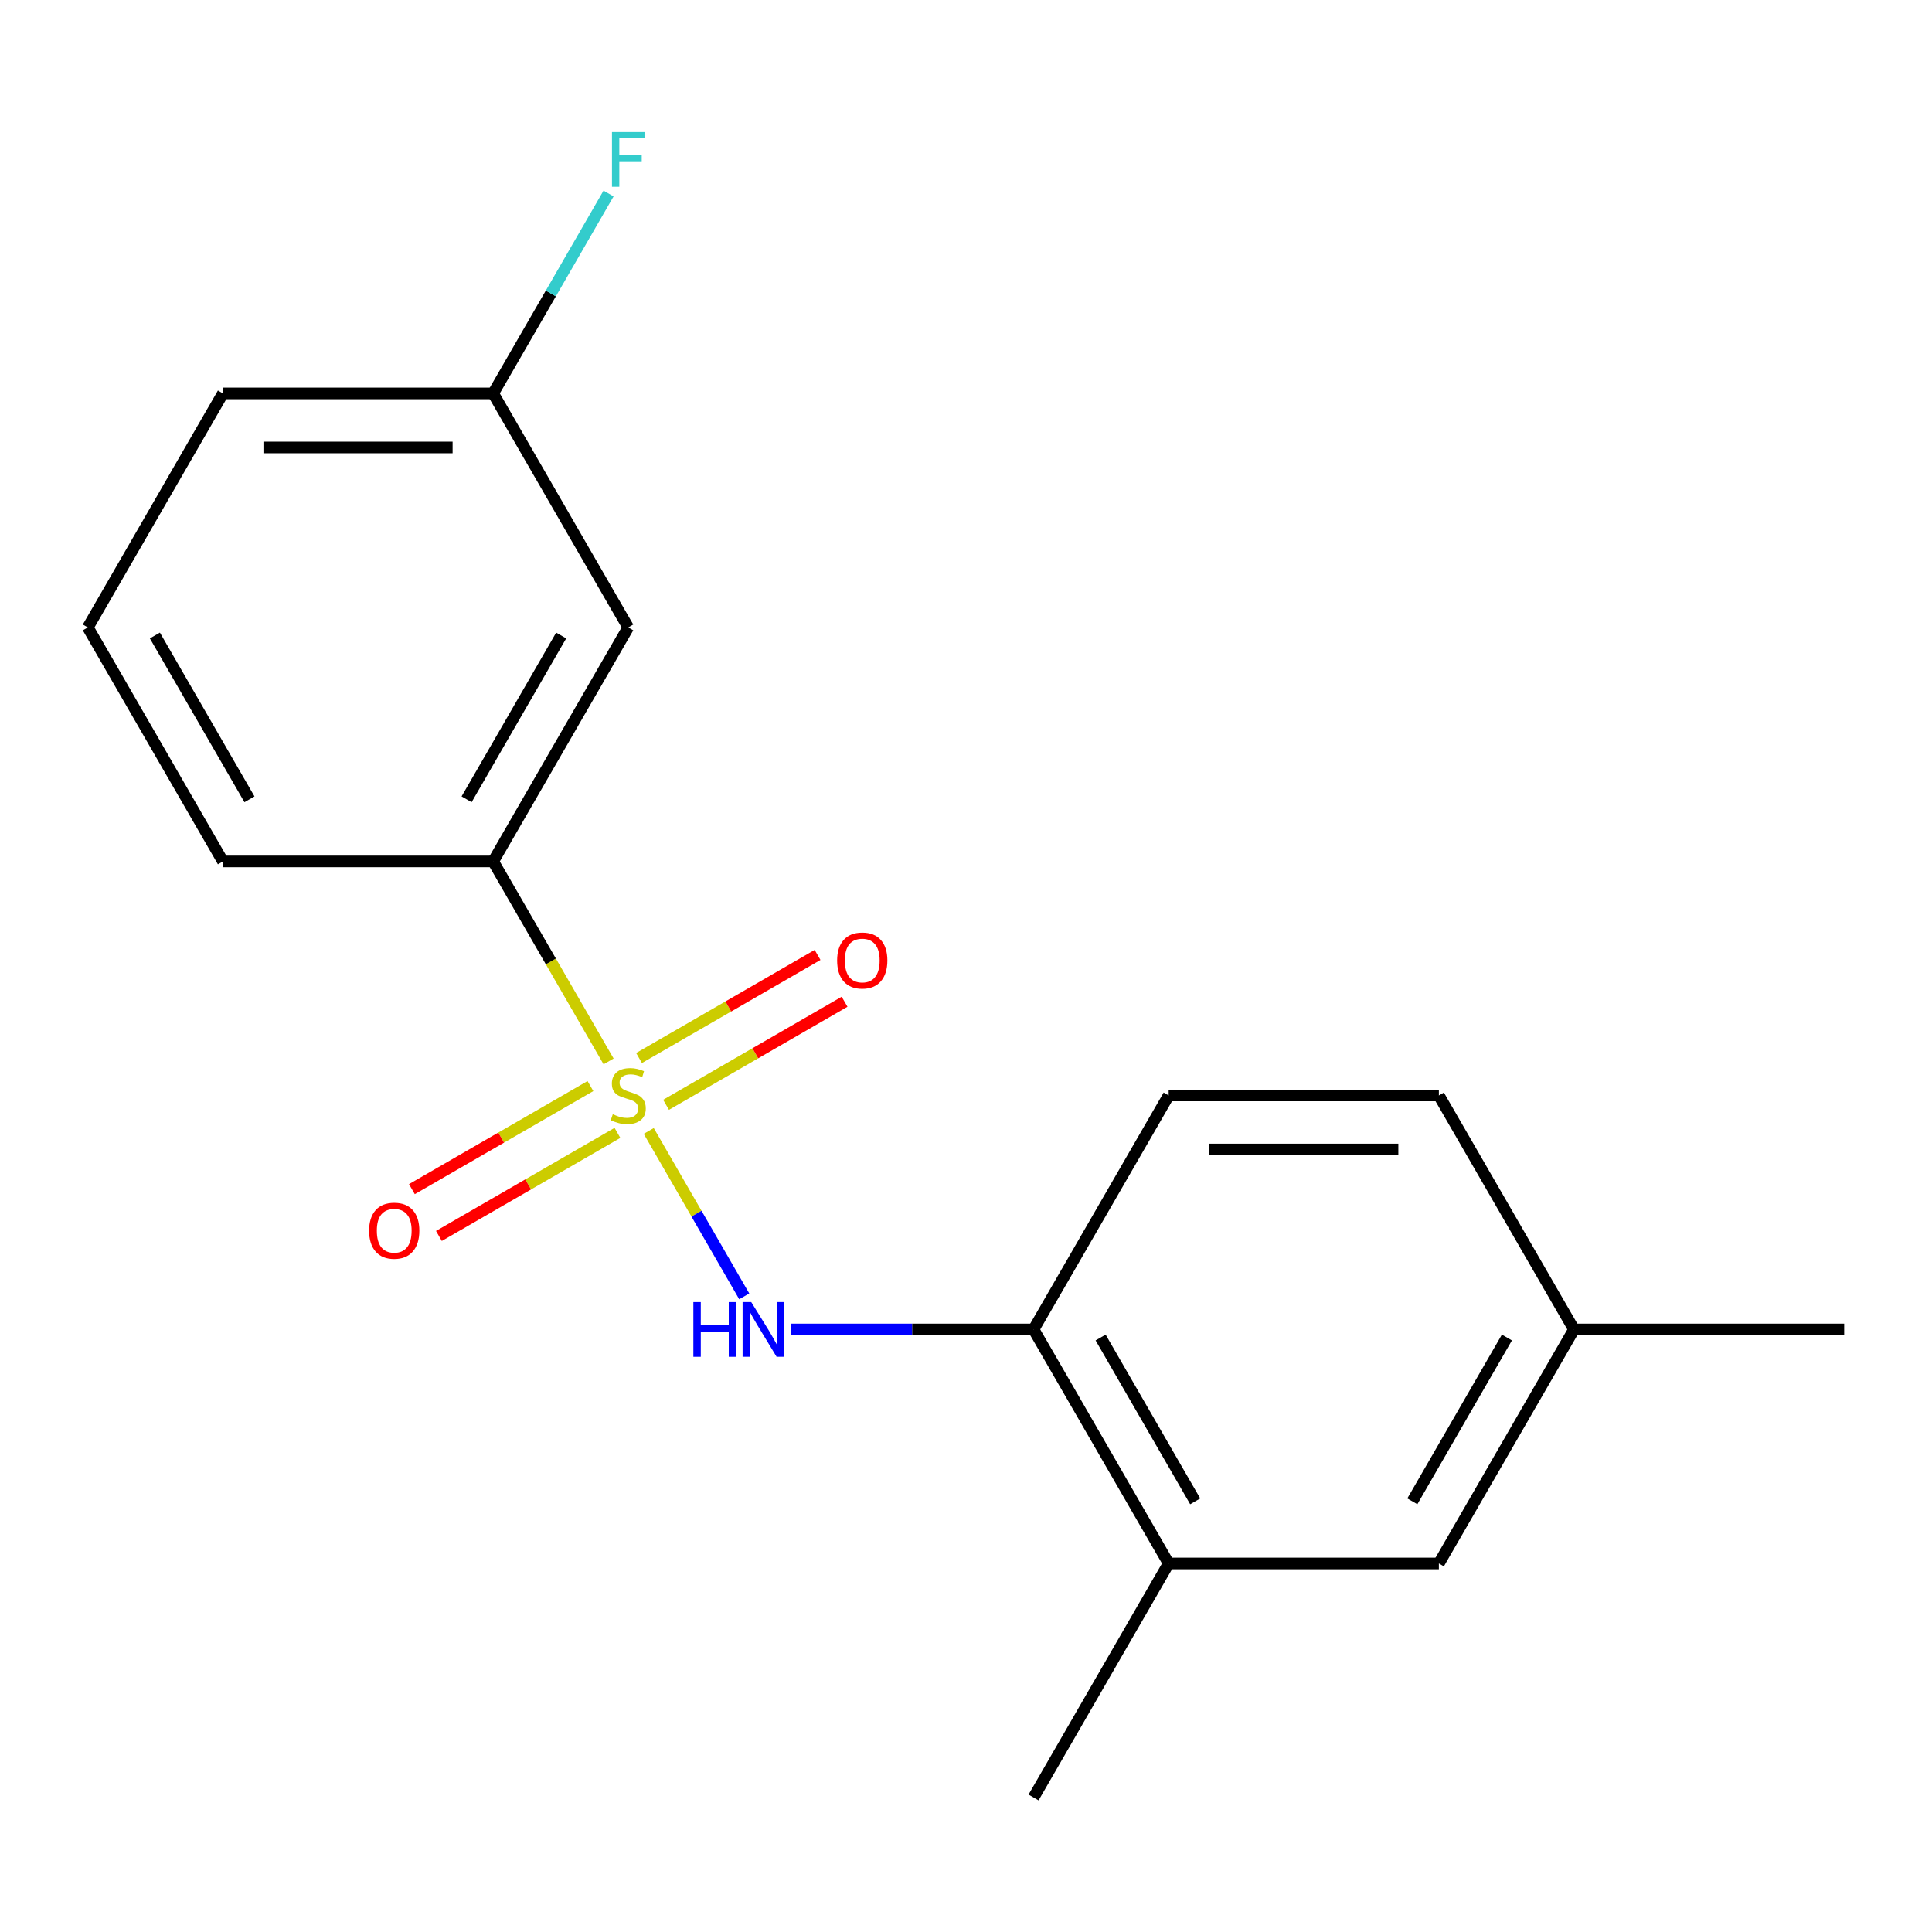 <?xml version='1.0' encoding='iso-8859-1'?>
<svg version='1.1' baseProfile='full'
              xmlns='http://www.w3.org/2000/svg'
                      xmlns:rdkit='http://www.rdkit.org/xml'
                      xmlns:xlink='http://www.w3.org/1999/xlink'
                  xml:space='preserve'
width='1000px' height='1000px' viewBox='0 0 1000 1000'>
<!-- END OF HEADER -->
<rect style='opacity:1.0;fill:#FFFFFF;stroke:none' width='1000' height='1000' x='0' y='0'> </rect>
<path class='bond-0' d='M 335.785,585.374 L 360.501,628.184' style='fill:none;fill-rule:evenodd;stroke:#CCCC00;stroke-width:6px;stroke-linecap:butt;stroke-linejoin:miter;stroke-opacity:1' />
<path class='bond-0' d='M 360.501,628.184 L 385.217,670.994' style='fill:none;fill-rule:evenodd;stroke:#0000FF;stroke-width:6px;stroke-linecap:butt;stroke-linejoin:miter;stroke-opacity:1' />
<path class='bond-1' d='M 315.004,549.381 L 285.124,497.628' style='fill:none;fill-rule:evenodd;stroke:#CCCC00;stroke-width:6px;stroke-linecap:butt;stroke-linejoin:miter;stroke-opacity:1' />
<path class='bond-1' d='M 285.124,497.628 L 255.245,445.875' style='fill:none;fill-rule:evenodd;stroke:#000000;stroke-width:6px;stroke-linecap:butt;stroke-linejoin:miter;stroke-opacity:1' />
<path class='bond-3' d='M 305.605,562.146 L 259.399,588.824' style='fill:none;fill-rule:evenodd;stroke:#CCCC00;stroke-width:6px;stroke-linecap:butt;stroke-linejoin:miter;stroke-opacity:1' />
<path class='bond-3' d='M 259.399,588.824 L 213.193,615.501' style='fill:none;fill-rule:evenodd;stroke:#FF0000;stroke-width:6px;stroke-linecap:butt;stroke-linejoin:miter;stroke-opacity:1' />
<path class='bond-3' d='M 319.591,586.371 L 273.385,613.048' style='fill:none;fill-rule:evenodd;stroke:#CCCC00;stroke-width:6px;stroke-linecap:butt;stroke-linejoin:miter;stroke-opacity:1' />
<path class='bond-3' d='M 273.385,613.048 L 227.179,639.725' style='fill:none;fill-rule:evenodd;stroke:#FF0000;stroke-width:6px;stroke-linecap:butt;stroke-linejoin:miter;stroke-opacity:1' />
<path class='bond-4' d='M 344.744,571.849 L 390.951,545.172' style='fill:none;fill-rule:evenodd;stroke:#CCCC00;stroke-width:6px;stroke-linecap:butt;stroke-linejoin:miter;stroke-opacity:1' />
<path class='bond-4' d='M 390.951,545.172 L 437.157,518.494' style='fill:none;fill-rule:evenodd;stroke:#FF0000;stroke-width:6px;stroke-linecap:butt;stroke-linejoin:miter;stroke-opacity:1' />
<path class='bond-4' d='M 330.758,547.624 L 376.965,520.947' style='fill:none;fill-rule:evenodd;stroke:#CCCC00;stroke-width:6px;stroke-linecap:butt;stroke-linejoin:miter;stroke-opacity:1' />
<path class='bond-4' d='M 376.965,520.947 L 423.171,494.27' style='fill:none;fill-rule:evenodd;stroke:#FF0000;stroke-width:6px;stroke-linecap:butt;stroke-linejoin:miter;stroke-opacity:1' />
<path class='bond-2' d='M 409.341,688.12 L 472.153,688.12' style='fill:none;fill-rule:evenodd;stroke:#0000FF;stroke-width:6px;stroke-linecap:butt;stroke-linejoin:miter;stroke-opacity:1' />
<path class='bond-2' d='M 472.153,688.12 L 534.965,688.12' style='fill:none;fill-rule:evenodd;stroke:#000000;stroke-width:6px;stroke-linecap:butt;stroke-linejoin:miter;stroke-opacity:1' />
<path class='bond-5' d='M 255.245,445.875 L 325.175,324.753' style='fill:none;fill-rule:evenodd;stroke:#000000;stroke-width:6px;stroke-linecap:butt;stroke-linejoin:miter;stroke-opacity:1' />
<path class='bond-5' d='M 241.51,413.721 L 290.461,328.935' style='fill:none;fill-rule:evenodd;stroke:#000000;stroke-width:6px;stroke-linecap:butt;stroke-linejoin:miter;stroke-opacity:1' />
<path class='bond-13' d='M 255.245,445.875 L 115.385,445.875' style='fill:none;fill-rule:evenodd;stroke:#000000;stroke-width:6px;stroke-linecap:butt;stroke-linejoin:miter;stroke-opacity:1' />
<path class='bond-6' d='M 534.965,688.12 L 604.895,809.242' style='fill:none;fill-rule:evenodd;stroke:#000000;stroke-width:6px;stroke-linecap:butt;stroke-linejoin:miter;stroke-opacity:1' />
<path class='bond-6' d='M 569.679,692.302 L 618.63,777.088' style='fill:none;fill-rule:evenodd;stroke:#000000;stroke-width:6px;stroke-linecap:butt;stroke-linejoin:miter;stroke-opacity:1' />
<path class='bond-8' d='M 534.965,688.12 L 604.895,566.998' style='fill:none;fill-rule:evenodd;stroke:#000000;stroke-width:6px;stroke-linecap:butt;stroke-linejoin:miter;stroke-opacity:1' />
<path class='bond-9' d='M 325.175,324.753 L 255.245,203.63' style='fill:none;fill-rule:evenodd;stroke:#000000;stroke-width:6px;stroke-linecap:butt;stroke-linejoin:miter;stroke-opacity:1' />
<path class='bond-7' d='M 604.895,809.242 L 744.755,809.242' style='fill:none;fill-rule:evenodd;stroke:#000000;stroke-width:6px;stroke-linecap:butt;stroke-linejoin:miter;stroke-opacity:1' />
<path class='bond-15' d='M 604.895,809.242 L 534.965,930.365' style='fill:none;fill-rule:evenodd;stroke:#000000;stroke-width:6px;stroke-linecap:butt;stroke-linejoin:miter;stroke-opacity:1' />
<path class='bond-19' d='M 744.755,809.242 L 814.685,688.12' style='fill:none;fill-rule:evenodd;stroke:#000000;stroke-width:6px;stroke-linecap:butt;stroke-linejoin:miter;stroke-opacity:1' />
<path class='bond-19' d='M 731.02,777.088 L 779.971,692.302' style='fill:none;fill-rule:evenodd;stroke:#000000;stroke-width:6px;stroke-linecap:butt;stroke-linejoin:miter;stroke-opacity:1' />
<path class='bond-11' d='M 604.895,566.998 L 744.755,566.998' style='fill:none;fill-rule:evenodd;stroke:#000000;stroke-width:6px;stroke-linecap:butt;stroke-linejoin:miter;stroke-opacity:1' />
<path class='bond-11' d='M 625.874,594.97 L 723.776,594.97' style='fill:none;fill-rule:evenodd;stroke:#000000;stroke-width:6px;stroke-linecap:butt;stroke-linejoin:miter;stroke-opacity:1' />
<path class='bond-12' d='M 255.245,203.63 L 285.113,151.897' style='fill:none;fill-rule:evenodd;stroke:#000000;stroke-width:6px;stroke-linecap:butt;stroke-linejoin:miter;stroke-opacity:1' />
<path class='bond-12' d='M 285.113,151.897 L 314.981,100.164' style='fill:none;fill-rule:evenodd;stroke:#33CCCC;stroke-width:6px;stroke-linecap:butt;stroke-linejoin:miter;stroke-opacity:1' />
<path class='bond-18' d='M 255.245,203.63 L 115.385,203.63' style='fill:none;fill-rule:evenodd;stroke:#000000;stroke-width:6px;stroke-linecap:butt;stroke-linejoin:miter;stroke-opacity:1' />
<path class='bond-18' d='M 234.266,231.602 L 136.364,231.602' style='fill:none;fill-rule:evenodd;stroke:#000000;stroke-width:6px;stroke-linecap:butt;stroke-linejoin:miter;stroke-opacity:1' />
<path class='bond-10' d='M 814.685,688.12 L 744.755,566.998' style='fill:none;fill-rule:evenodd;stroke:#000000;stroke-width:6px;stroke-linecap:butt;stroke-linejoin:miter;stroke-opacity:1' />
<path class='bond-17' d='M 814.685,688.12 L 954.545,688.12' style='fill:none;fill-rule:evenodd;stroke:#000000;stroke-width:6px;stroke-linecap:butt;stroke-linejoin:miter;stroke-opacity:1' />
<path class='bond-14' d='M 115.385,445.875 L 45.455,324.753' style='fill:none;fill-rule:evenodd;stroke:#000000;stroke-width:6px;stroke-linecap:butt;stroke-linejoin:miter;stroke-opacity:1' />
<path class='bond-14' d='M 129.12,413.721 L 80.168,328.935' style='fill:none;fill-rule:evenodd;stroke:#000000;stroke-width:6px;stroke-linecap:butt;stroke-linejoin:miter;stroke-opacity:1' />
<path class='bond-16' d='M 45.455,324.753 L 115.385,203.63' style='fill:none;fill-rule:evenodd;stroke:#000000;stroke-width:6px;stroke-linecap:butt;stroke-linejoin:miter;stroke-opacity:1' />
<path  class='atom-0' d='M 317.175 576.718
Q 317.495 576.838, 318.815 577.398
Q 320.135 577.958, 321.575 578.318
Q 323.055 578.638, 324.495 578.638
Q 327.175 578.638, 328.735 577.358
Q 330.295 576.038, 330.295 573.758
Q 330.295 572.198, 329.495 571.238
Q 328.735 570.278, 327.535 569.758
Q 326.335 569.238, 324.335 568.638
Q 321.815 567.878, 320.295 567.158
Q 318.815 566.438, 317.735 564.918
Q 316.695 563.398, 316.695 560.838
Q 316.695 557.278, 319.095 555.078
Q 321.535 552.878, 326.335 552.878
Q 329.615 552.878, 333.335 554.438
L 332.415 557.518
Q 329.015 556.118, 326.455 556.118
Q 323.695 556.118, 322.175 557.278
Q 320.655 558.398, 320.695 560.358
Q 320.695 561.878, 321.455 562.798
Q 322.255 563.718, 323.375 564.238
Q 324.535 564.758, 326.455 565.358
Q 329.015 566.158, 330.535 566.958
Q 332.055 567.758, 333.135 569.398
Q 334.255 570.998, 334.255 573.758
Q 334.255 577.678, 331.615 579.798
Q 329.015 581.878, 324.655 581.878
Q 322.135 581.878, 320.215 581.318
Q 318.335 580.798, 316.095 579.878
L 317.175 576.718
' fill='#CCCC00'/>
<path  class='atom-1' d='M 358.885 673.96
L 362.725 673.96
L 362.725 686
L 377.205 686
L 377.205 673.96
L 381.045 673.96
L 381.045 702.28
L 377.205 702.28
L 377.205 689.2
L 362.725 689.2
L 362.725 702.28
L 358.885 702.28
L 358.885 673.96
' fill='#0000FF'/>
<path  class='atom-1' d='M 388.845 673.96
L 398.125 688.96
Q 399.045 690.44, 400.525 693.12
Q 402.005 695.8, 402.085 695.96
L 402.085 673.96
L 405.845 673.96
L 405.845 702.28
L 401.965 702.28
L 392.005 685.88
Q 390.845 683.96, 389.605 681.76
Q 388.405 679.56, 388.045 678.88
L 388.045 702.28
L 384.365 702.28
L 384.365 673.96
L 388.845 673.96
' fill='#0000FF'/>
<path  class='atom-4' d='M 191.052 637.008
Q 191.052 630.208, 194.412 626.408
Q 197.772 622.608, 204.052 622.608
Q 210.332 622.608, 213.692 626.408
Q 217.052 630.208, 217.052 637.008
Q 217.052 643.888, 213.652 647.808
Q 210.252 651.688, 204.052 651.688
Q 197.812 651.688, 194.412 647.808
Q 191.052 643.928, 191.052 637.008
M 204.052 648.488
Q 208.372 648.488, 210.692 645.608
Q 213.052 642.688, 213.052 637.008
Q 213.052 631.448, 210.692 628.648
Q 208.372 625.808, 204.052 625.808
Q 199.732 625.808, 197.372 628.608
Q 195.052 631.408, 195.052 637.008
Q 195.052 642.728, 197.372 645.608
Q 199.732 648.488, 204.052 648.488
' fill='#FF0000'/>
<path  class='atom-5' d='M 433.297 497.148
Q 433.297 490.348, 436.657 486.548
Q 440.017 482.748, 446.297 482.748
Q 452.577 482.748, 455.937 486.548
Q 459.297 490.348, 459.297 497.148
Q 459.297 504.028, 455.897 507.948
Q 452.497 511.828, 446.297 511.828
Q 440.057 511.828, 436.657 507.948
Q 433.297 504.068, 433.297 497.148
M 446.297 508.628
Q 450.617 508.628, 452.937 505.748
Q 455.297 502.828, 455.297 497.148
Q 455.297 491.588, 452.937 488.788
Q 450.617 485.948, 446.297 485.948
Q 441.977 485.948, 439.617 488.748
Q 437.297 491.548, 437.297 497.148
Q 437.297 502.868, 439.617 505.748
Q 441.977 508.628, 446.297 508.628
' fill='#FF0000'/>
<path  class='atom-13' d='M 316.755 68.348
L 333.595 68.348
L 333.595 71.588
L 320.555 71.588
L 320.555 80.188
L 332.155 80.188
L 332.155 83.468
L 320.555 83.468
L 320.555 96.668
L 316.755 96.668
L 316.755 68.348
' fill='#33CCCC'/>
</svg>
